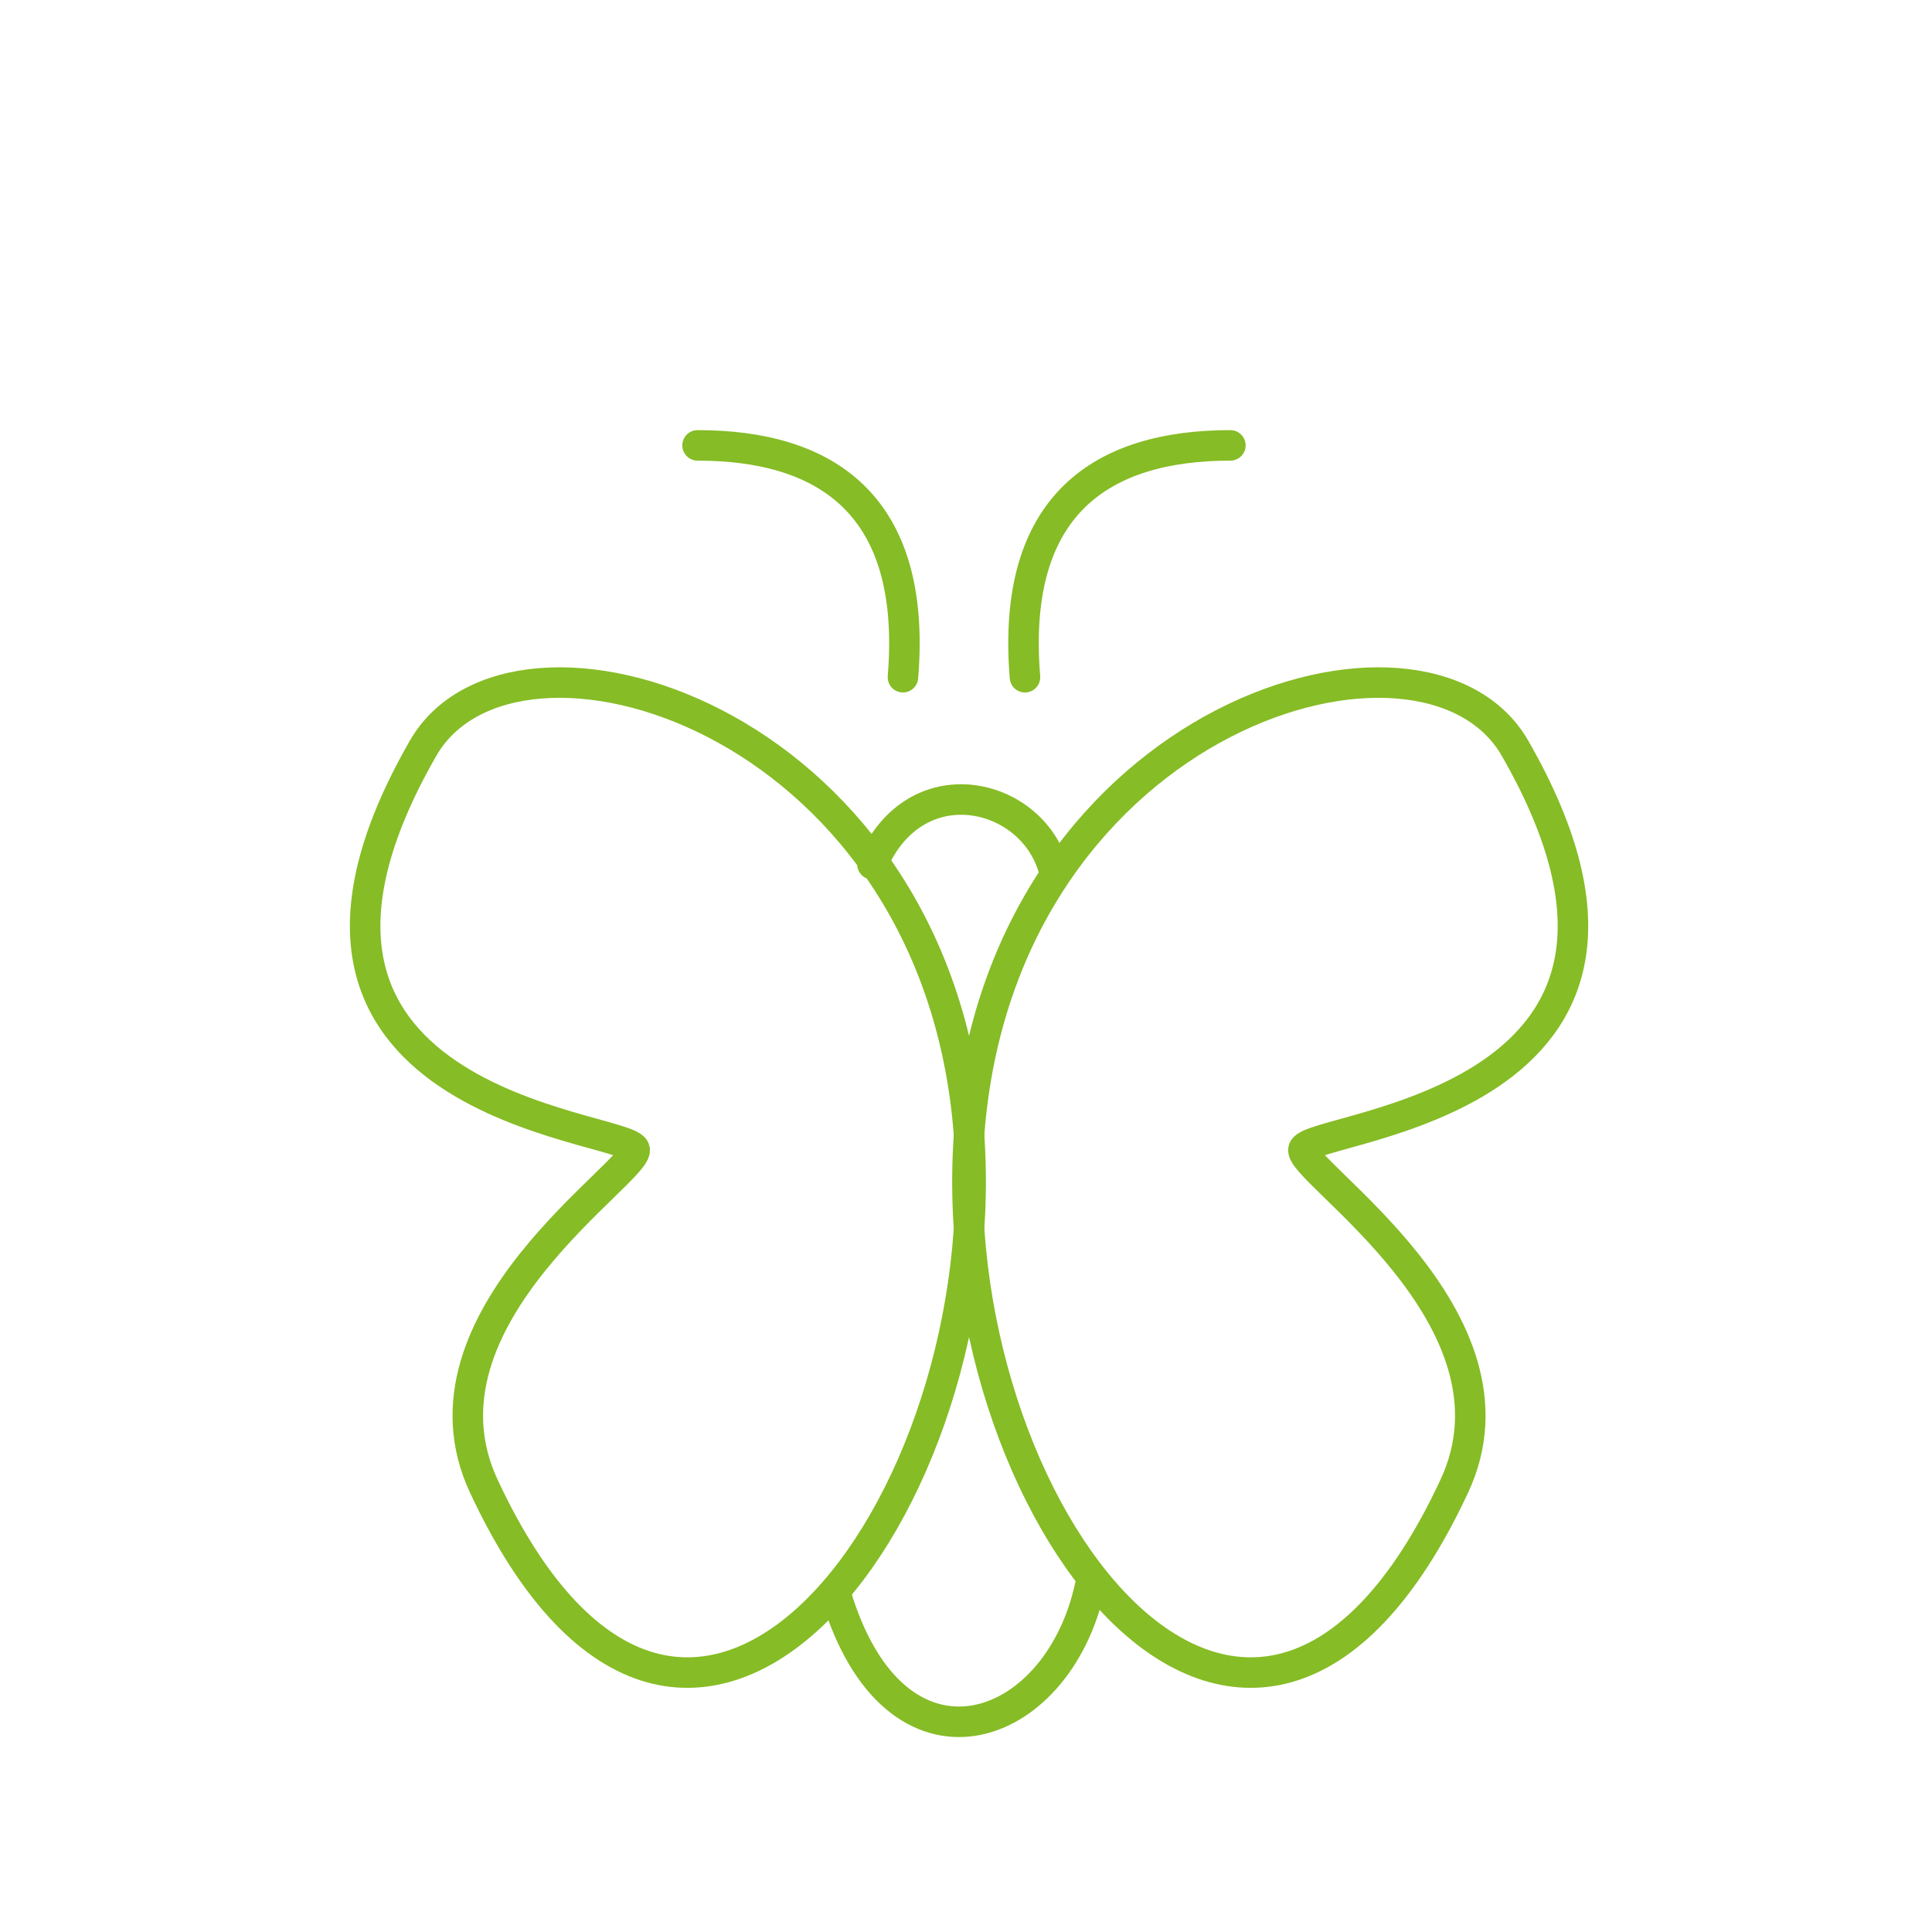 <?xml version="1.0" encoding="UTF-8"?>
<svg xmlns="http://www.w3.org/2000/svg" xmlns:xlink="http://www.w3.org/1999/xlink" version="1.1" id="Ebene_1" x="0px" y="0px" viewBox="0 0 95 95" style="enable-background:new 0 0 95 95;" xml:space="preserve">
<style type="text/css">
	.st0{fill:none;stroke:#86BC25;stroke-width:1.5;stroke-linecap:round;stroke-linejoin:round;stroke-miterlimit:22.926;}
</style>
<path class="st0" d="M34.3,21.9c6.3,0,10.8,2.9,10.1,11.4"></path>
<path class="st0" d="M60.5,21.9c-6.3,0-10.8,2.9-10.1,11.4"></path>
<path class="st0" d="M23.8,73.1c-3.9-8.3,7.8-15.6,7.4-16.6c-0.5-1.2-20.5-2.1-10.4-19.7c4.4-7.7,24.9-1.7,26.8,18.4  C49.3,74.1,33.8,94.5,23.8,73.1L23.8,73.1z"></path>
<path class="st0" d="M71.5,73.1c3.9-8.3-7.8-15.6-7.4-16.6c0.5-1.2,20.5-2.1,10.4-19.7c-4.4-7.7-24.9-1.7-26.8,18.4  C46,74.1,61.5,94.5,71.5,73.1L71.5,73.1z"></path>
<path class="st0" d="M41.1,78.4c2.9,9.7,10.9,7,12.5-0.4"></path>
<path class="st0" d="M42.9,42.5c2.1-4.9,7.8-3.6,8.9,0.2"></path>
</svg>
